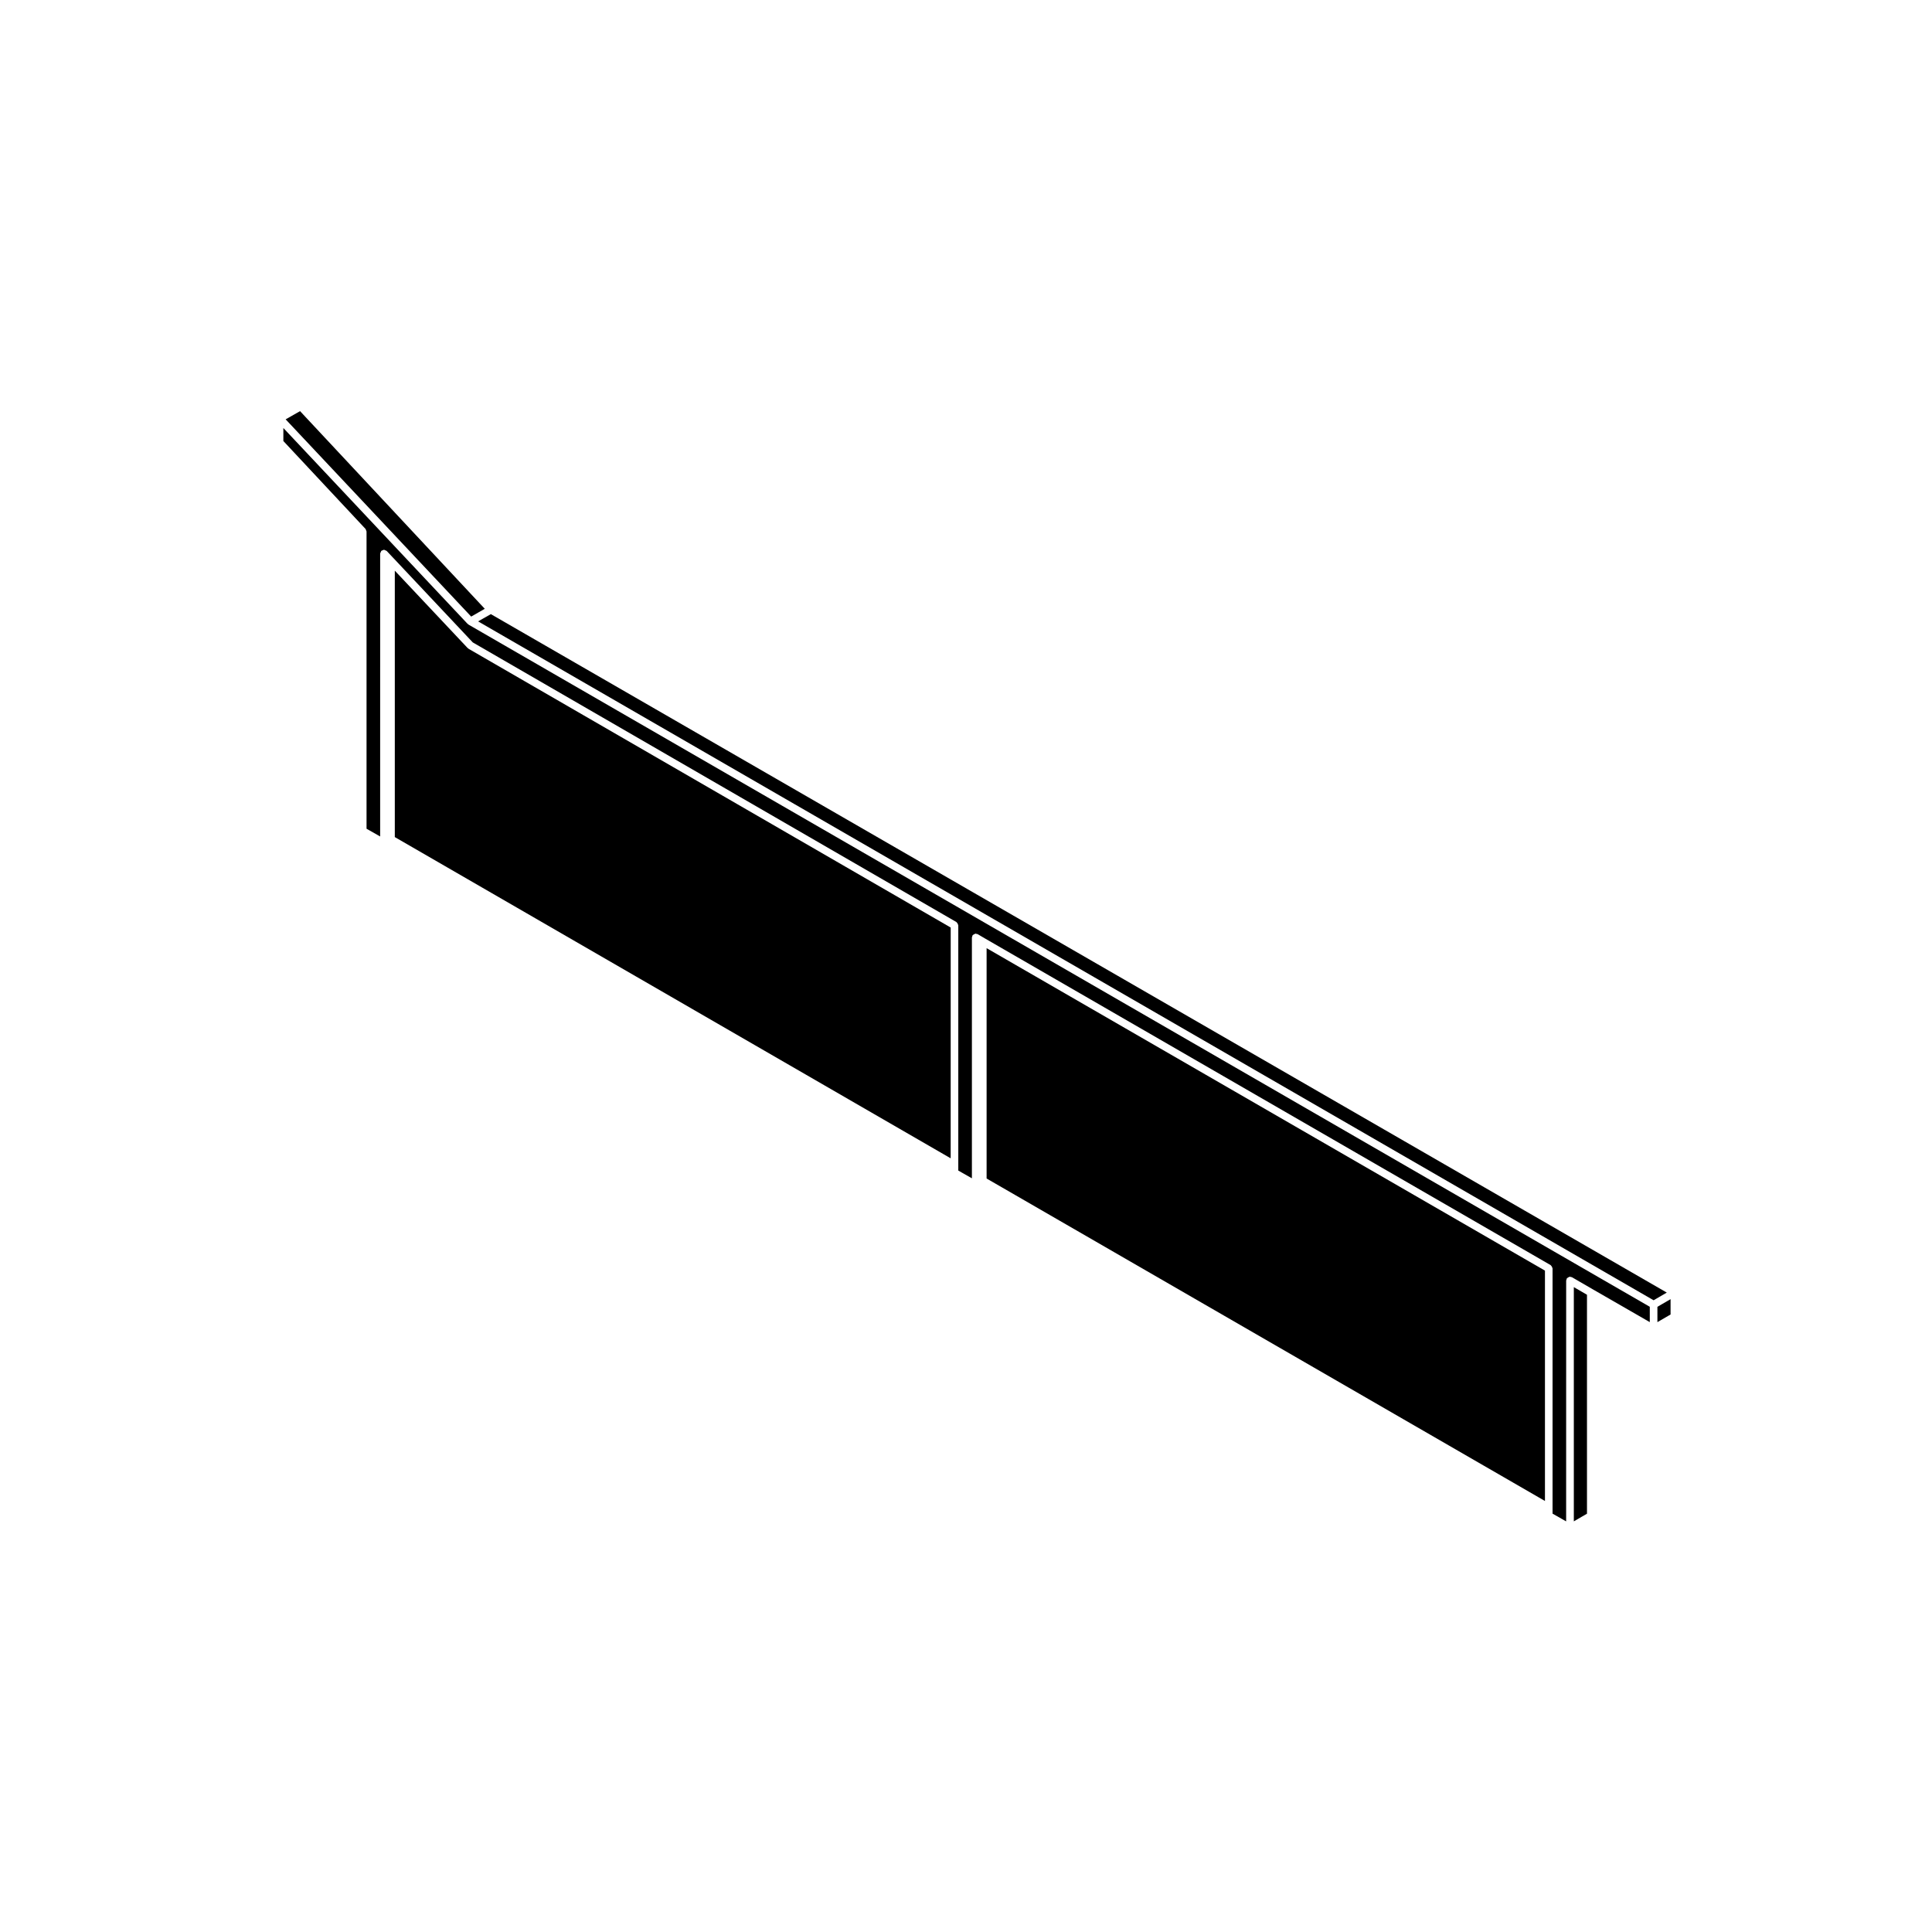 <?xml version="1.0" encoding="UTF-8"?>
<!-- Uploaded to: SVG Repo, www.svgrepo.com, Generator: SVG Repo Mixer Tools -->
<svg fill="#000000" width="800px" height="800px" version="1.1" viewBox="144 144 512 512" xmlns="http://www.w3.org/2000/svg">
 <g>
  <path d="m405.46 395.27v61.047l147.97 85.457v-61.047z"/>
  <path d="m241 284.52c0.047 0.117 0.137 0.207 0.137 0.336v78.766l3.606 2.051 0.004-74.969c0-0.004 0.004-0.012 0.004-0.016 0.004-0.117 0.098-0.211 0.133-0.316 0.055-0.137 0.074-0.289 0.176-0.387 0.004 0 0-0.012 0.004-0.012 0.098-0.09 0.227-0.086 0.336-0.133 0.117-0.051 0.211-0.145 0.348-0.145 0.004 0 0.012 0.004 0.016 0.004 0.133 0 0.242 0.102 0.363 0.152 0.117 0.051 0.25 0.059 0.336 0.152 0.004 0.004 0.012 0 0.016 0.004l1.848 1.961 0.02 0.02 20.945 22.258 128.16 74.102c0.047 0.023 0.047 0.082 0.086 0.109 0.105 0.082 0.156 0.176 0.223 0.293 0.07 0.117 0.125 0.211 0.141 0.344 0.012 0.051 0.055 0.082 0.055 0.125v64.992l3.606 2.051v-63.84c0-0.098 0.082-0.156 0.102-0.242 0.023-0.09-0.012-0.188 0.039-0.266 0.023-0.039 0.082-0.047 0.105-0.082 0.082-0.105 0.18-0.156 0.297-0.223 0.117-0.066 0.211-0.125 0.336-0.141 0.051-0.004 0.082-0.055 0.125-0.055 0.102 0 0.16 0.082 0.25 0.105 0.09 0.02 0.176-0.012 0.262 0.035l1.875 1.102 149.98 86.613c0.039 0.02 0.047 0.082 0.086 0.105 0.105 0.086 0.16 0.18 0.23 0.301 0.066 0.117 0.117 0.207 0.137 0.332 0.012 0.051 0.055 0.086 0.055 0.133v64.988l3.602 2.051 0.008-63.836c0-0.098 0.082-0.16 0.105-0.25 0.02-0.086-0.012-0.172 0.035-0.258 0.023-0.039 0.074-0.039 0.105-0.082 0.086-0.105 0.176-0.156 0.297-0.227s0.215-0.125 0.348-0.145c0.047-0.004 0.074-0.051 0.121-0.051 0.102 0 0.156 0.082 0.246 0.105 0.09 0.023 0.176-0.016 0.262 0.035l5.512 3.195 15.129 8.711v-4.066l-313.04-180.78c-0.051-0.023-0.055-0.09-0.098-0.121-0.039-0.031-0.102-0.02-0.137-0.059l-48.844-51.926v3.449l21.77 23.293c0.098 0.094 0.09 0.23 0.133 0.348z"/>
  <path d="m274.08 306.75-3.379 1.922 311.52 179.91 3.496-2.035z"/>
  <path d="m583.23 494.38 3.488-2.027v-4.062l-3.488 2.027z"/>
  <path d="m561.08 485.1v62.074l3.488-2.027v-58.023z"/>
  <path d="m219.7 255.13 49.168 52.27 3.602-2.062-48.949-52.379z"/>
  <path d="m268.17 315.93c-0.051-0.031-0.055-0.09-0.098-0.125-0.039-0.031-0.102-0.02-0.133-0.055l-19.312-20.52v70.605l147.31 85.129 0.008-61.156z"/>
 </g>
</svg>